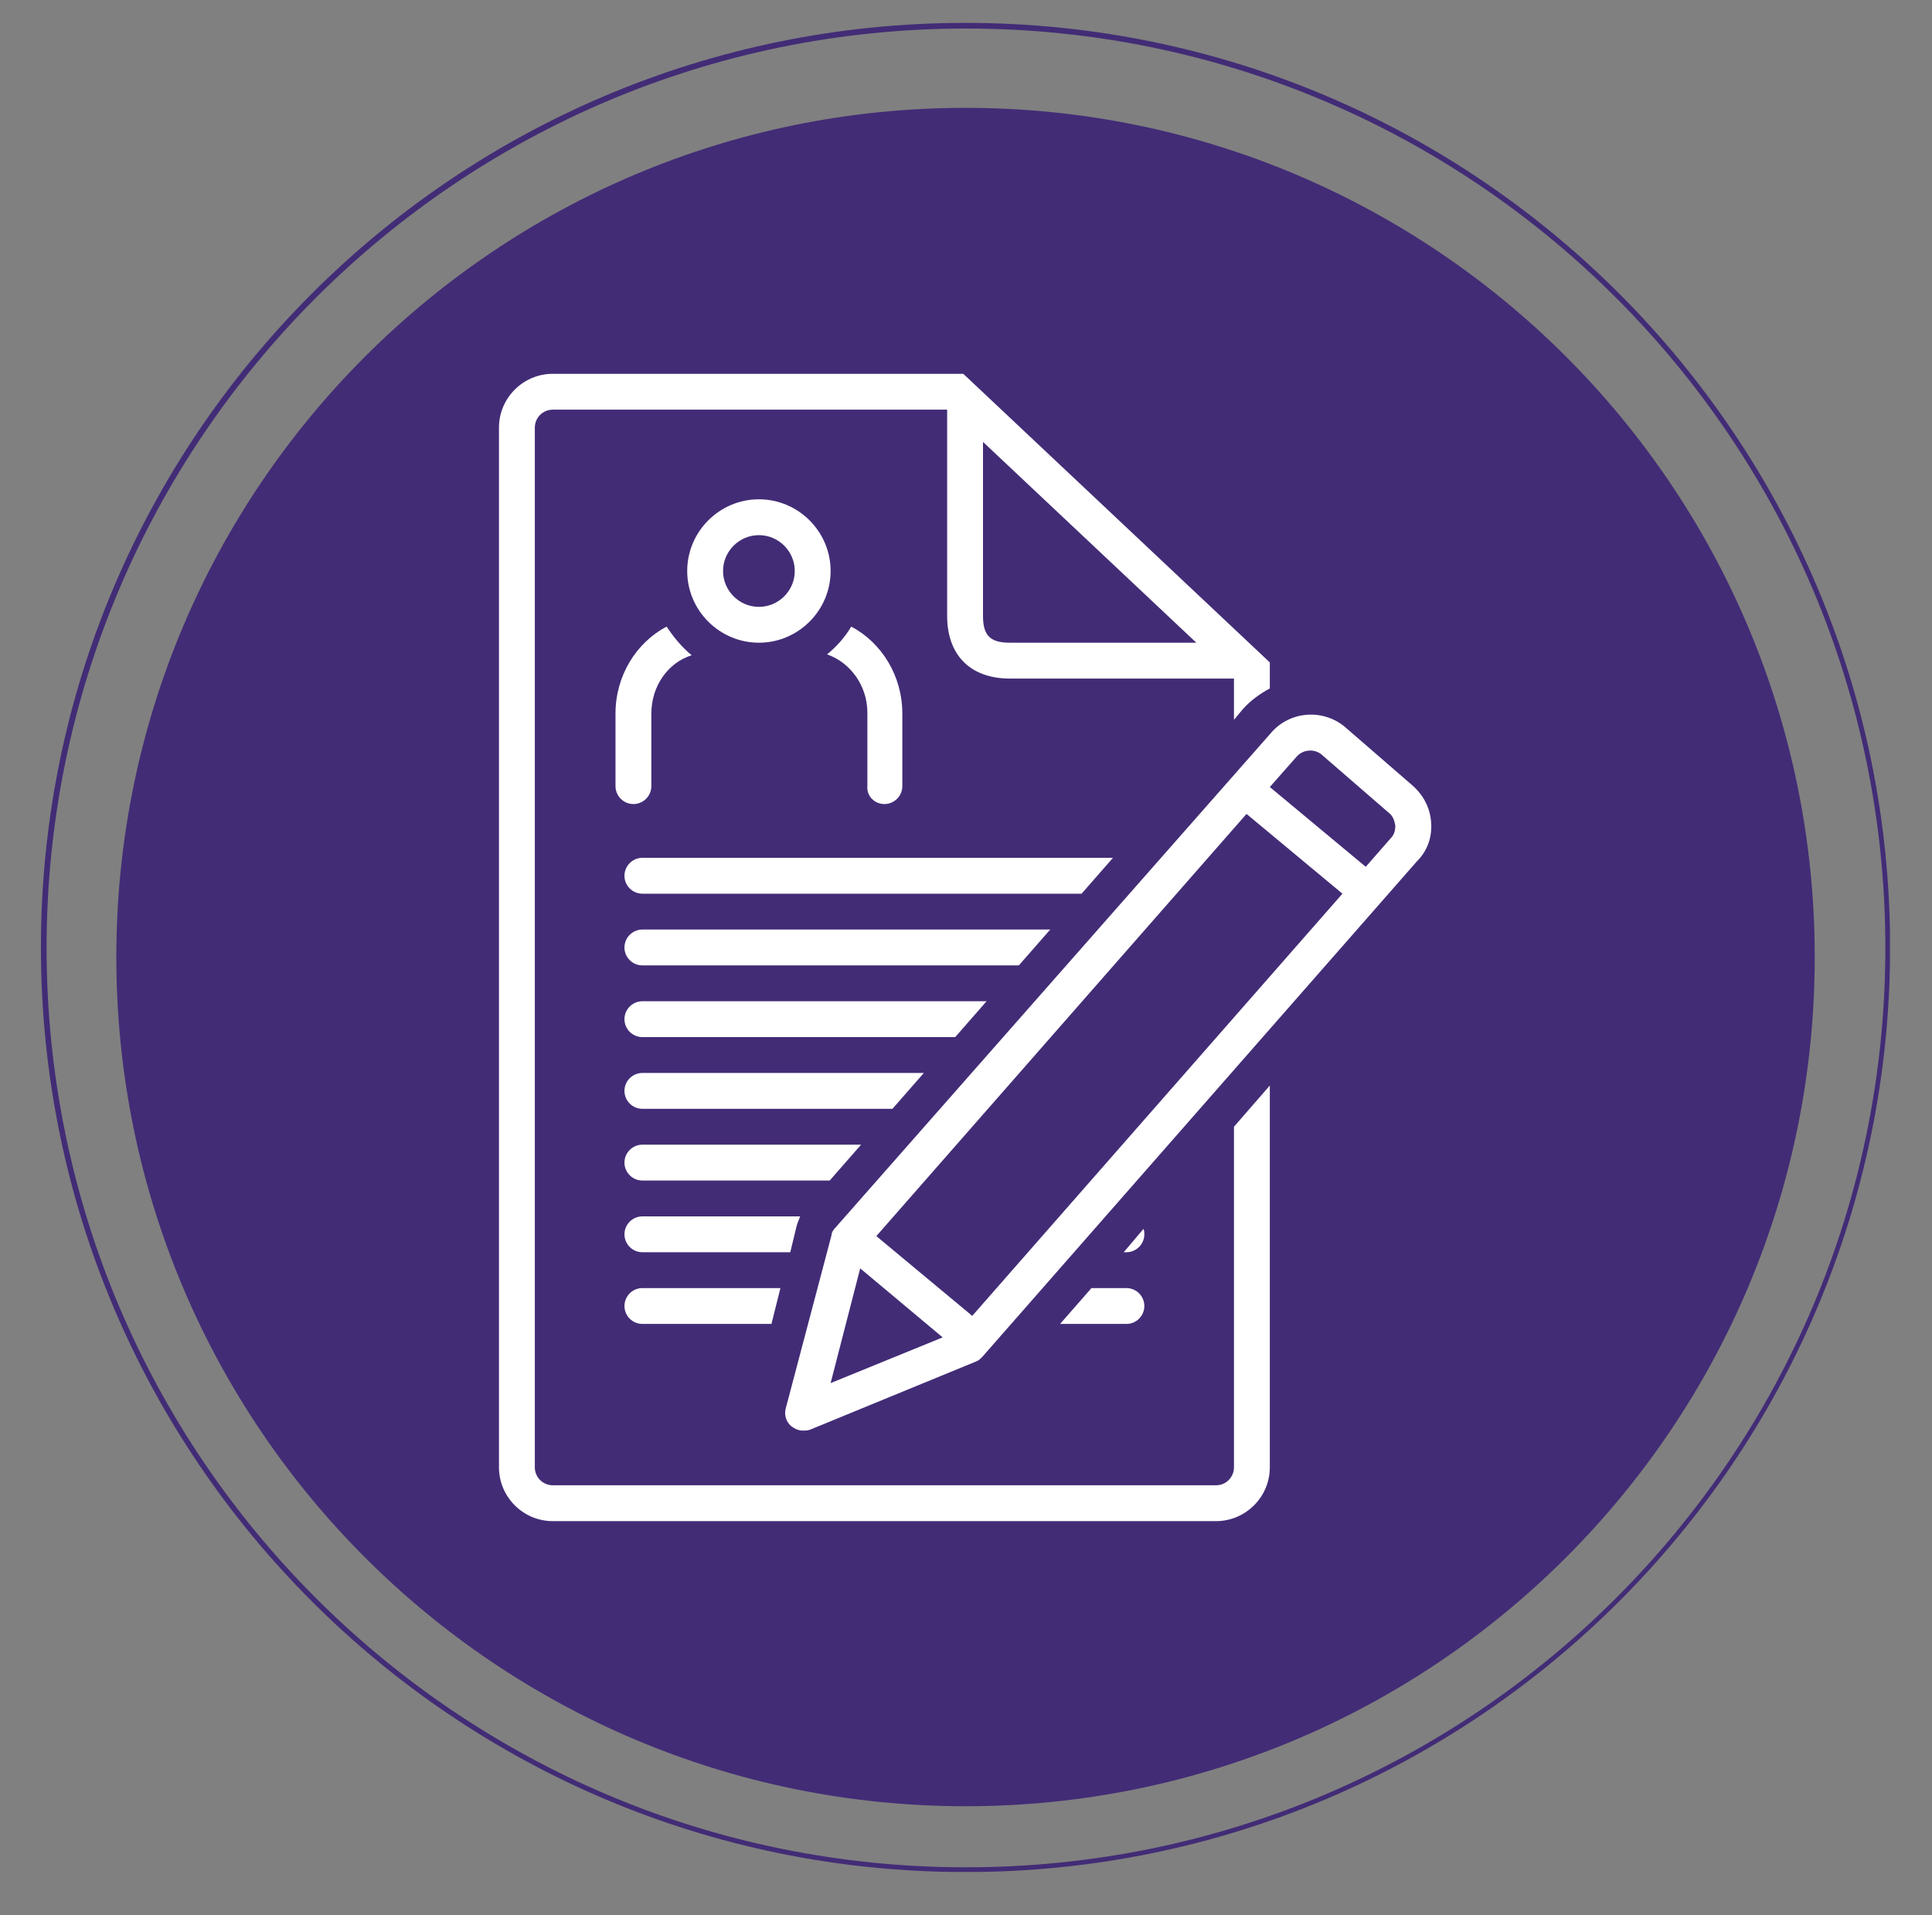 <svg xmlns="http://www.w3.org/2000/svg" xmlns:xlink="http://www.w3.org/1999/xlink" width="1366" zoomAndPan="magnify" viewBox="0 0 1024.5 1015.5" height="1354" preserveAspectRatio="xMidYMid meet" version="1.0"><rect x="0" y="0" width="1024.5" height="1015.5" fill="#808080" stroke="none"/><defs><clipPath id="29b7cbbb71"><path d="M 21.707 12.133 L 1002.223 12.133 L 1002.223 992.652 L 21.707 992.652 Z M 21.707 12.133 " clip-rule="nonzero"/></clipPath><clipPath id="7298df5be3"><path d="M 511.996 12.133 C 241.215 12.133 21.707 231.645 21.707 502.422 C 21.707 773.199 241.215 992.711 511.996 992.711 C 782.773 992.711 1002.281 773.199 1002.281 502.422 C 1002.281 231.645 782.773 12.133 511.996 12.133 Z M 511.996 12.133 " clip-rule="nonzero"/></clipPath><clipPath id="95bd12ab54"><path d="M 61.688 57.188 L 962.312 57.188 L 962.312 957.812 L 61.688 957.812 Z M 61.688 57.188 " clip-rule="nonzero"/></clipPath><clipPath id="9b3a5e87ac"><path d="M 512 57.188 C 263.301 57.188 61.688 258.801 61.688 507.5 C 61.688 756.199 263.301 957.812 512 957.812 C 760.699 957.812 962.312 756.199 962.312 507.5 C 962.312 258.801 760.699 57.188 512 57.188 Z M 512 57.188 " clip-rule="nonzero"/></clipPath><clipPath id="b4b4cddbfc"><path d="M 0.688 0.188 L 901.312 0.188 L 901.312 900.812 L 0.688 900.812 Z M 0.688 0.188 " clip-rule="nonzero"/></clipPath><clipPath id="c1d19241b6"><path d="M 451 0.188 C 202.301 0.188 0.688 201.801 0.688 450.5 C 0.688 699.199 202.301 900.812 451 900.812 C 699.699 900.812 901.312 699.199 901.312 450.5 C 901.312 201.801 699.699 0.188 451 0.188 Z M 451 0.188 " clip-rule="nonzero"/></clipPath><clipPath id="6cc8e61eb9"><rect x="0" width="902" y="0" height="901"/></clipPath><clipPath id="b27c2cc6ab"><path d="M 264.594 198 L 674 198 L 674 806.629 L 264.594 806.629 Z M 264.594 198 " clip-rule="nonzero"/></clipPath></defs><g clip-path="url(#29b7cbbb71)"><g clip-path="url(#7298df5be3)"><path stroke-linecap="butt" transform="matrix(0.75, 0, 0, 0.75, 21.707, 12.134)" fill="none" stroke-linejoin="miter" d="M 654.041 -0.002 C 292.821 -0.002 -0 292.825 -0 654.039 C -0 1015.253 292.821 1308.08 654.041 1308.08 C 1015.255 1308.08 1308.076 1015.253 1308.076 654.039 C 1308.076 292.825 1015.255 -0.002 654.041 -0.002 Z M 654.041 -0.002 " stroke="#422c76" stroke-width="8" stroke-opacity="1" stroke-miterlimit="4"/></g></g><g clip-path="url(#95bd12ab54)"><g clip-path="url(#9b3a5e87ac)"><g transform="matrix(1, 0, 0, 1, 61, 57)"><g clip-path="url(#6cc8e61eb9)"><g clip-path="url(#b4b4cddbfc)"><g clip-path="url(#c1d19241b6)"><path fill="#422c76" d="M 0.688 0.188 L 901.312 0.188 L 901.312 900.812 L 0.688 900.812 Z M 0.688 0.188 " fill-opacity="1" fill-rule="nonzero"/></g></g></g></g></g></g><path fill="#ffffff" d="M 556.914 492.918 L 340.645 492.918 C 335.414 492.918 331.137 497.195 331.137 502.422 C 331.137 507.652 335.414 511.93 340.645 511.93 L 540.277 511.93 Z M 556.914 492.918 " fill-opacity="1" fill-rule="nonzero"/><path fill="#ffffff" d="M 590.184 454.891 L 340.645 454.891 C 335.414 454.891 331.137 459.168 331.137 464.398 C 331.137 469.625 335.414 473.906 340.645 473.906 L 573.547 473.906 Z M 590.184 454.891 " fill-opacity="1" fill-rule="nonzero"/><g clip-path="url(#b27c2cc6ab)"><path fill="#ffffff" d="M 654.352 778.105 C 654.352 783.336 650.074 787.613 644.848 787.613 L 293.113 787.613 C 287.883 787.613 283.605 783.336 283.605 778.105 L 283.605 226.742 C 283.605 221.512 287.883 217.234 293.113 217.234 L 502.25 217.234 L 502.25 326.559 C 502.25 347.469 514.609 359.828 535.523 359.828 L 654.352 359.828 L 654.352 381.691 L 659.105 375.988 C 663.383 371.238 668.137 367.91 673.363 365.059 L 673.363 351.273 L 510.809 198.223 L 293.113 198.223 C 277.426 198.223 264.594 211.055 264.594 226.742 L 264.594 778.105 C 264.594 793.793 277.426 806.625 293.113 806.625 L 644.848 806.625 C 660.531 806.625 673.363 793.793 673.363 778.105 L 673.363 575.621 L 654.352 597.488 Z M 521.266 326.559 L 521.266 234.344 L 634.391 340.816 L 535.523 340.816 C 525.066 340.816 521.266 337.016 521.266 326.559 Z M 521.266 326.559 " fill-opacity="1" fill-rule="nonzero"/></g><path fill="#ffffff" d="M 758.922 436.355 C 758.445 428.75 755.121 422.094 749.414 416.867 L 713.766 385.973 C 701.883 375.516 683.82 376.941 673.84 388.824 L 442.836 651.195 C 441.887 652.148 440.938 653.574 440.938 655 L 416.695 746.734 C 415.742 750.062 416.695 753.863 419.547 756.242 C 421.449 757.668 423.348 758.617 425.727 758.617 C 427.152 758.617 428.102 758.617 429.527 758.145 L 517.461 722.02 C 518.887 721.543 519.84 720.594 520.789 719.641 L 751.316 456.793 C 757.02 451.09 759.398 443.961 758.922 436.355 Z M 456.145 672.586 L 499.875 709.188 L 440.461 733.426 Z M 515.559 697.777 L 464.703 655.477 L 661.008 431.602 L 711.867 473.906 Z M 737.531 444.434 L 724.223 459.645 L 673.363 417.344 L 687.625 401.18 C 690.953 397.379 697.129 396.902 700.934 400.23 L 736.582 431.125 C 738.484 432.551 739.434 434.93 739.91 437.781 C 739.91 440.156 739.434 442.535 737.531 444.434 Z M 737.531 444.434 " fill-opacity="1" fill-rule="nonzero"/><path fill="#ffffff" d="M 353.477 332.262 C 337.316 340.816 326.387 358.402 326.387 378.367 L 326.387 416.867 C 326.387 422.094 330.664 426.371 335.891 426.371 C 341.121 426.371 345.398 422.094 345.398 416.867 L 345.398 378.367 C 345.398 363.633 354.43 351.273 366.785 347.469 C 361.559 343.191 357.281 337.965 353.477 332.262 Z M 353.477 332.262 " fill-opacity="1" fill-rule="nonzero"/><path fill="#ffffff" d="M 468.98 426.371 C 474.207 426.371 478.484 422.094 478.484 416.867 L 478.484 378.367 C 478.484 358.402 467.555 340.816 451.395 332.262 C 448.066 337.965 443.312 343.191 438.559 346.996 C 450.918 351.273 459.949 363.633 459.949 377.891 L 459.949 416.867 C 459.473 422.094 463.75 426.371 468.98 426.371 Z M 468.98 426.371 " fill-opacity="1" fill-rule="nonzero"/><path fill="#ffffff" d="M 402.434 264.766 C 381.52 264.766 364.41 281.879 364.41 302.789 C 364.41 323.703 381.52 340.816 402.434 340.816 C 423.348 340.816 440.461 323.703 440.461 302.789 C 440.461 281.879 423.348 264.766 402.434 264.766 Z M 402.434 321.805 C 391.977 321.805 383.422 313.246 383.422 302.789 C 383.422 292.336 391.977 283.777 402.434 283.777 C 412.891 283.777 421.449 292.336 421.449 302.789 C 421.449 313.246 412.891 321.805 402.434 321.805 Z M 402.434 321.805 " fill-opacity="1" fill-rule="nonzero"/><path fill="#ffffff" d="M 523.164 530.941 L 340.645 530.941 C 335.414 530.941 331.137 535.219 331.137 540.449 C 331.137 545.676 335.414 549.953 340.645 549.953 L 506.531 549.953 Z M 523.164 530.941 " fill-opacity="1" fill-rule="nonzero"/><path fill="#ffffff" d="M 489.895 568.969 L 340.645 568.969 C 335.414 568.969 331.137 573.246 331.137 578.473 C 331.137 583.703 335.414 587.98 340.645 587.98 L 473.258 587.98 Z M 489.895 568.969 " fill-opacity="1" fill-rule="nonzero"/><path fill="#ffffff" d="M 456.621 606.992 L 340.645 606.992 C 335.414 606.992 331.137 611.27 331.137 616.5 C 331.137 621.727 335.414 626.004 340.645 626.004 L 439.984 626.004 Z M 456.621 606.992 " fill-opacity="1" fill-rule="nonzero"/><path fill="#ffffff" d="M 422.398 650.246 C 422.875 648.344 423.824 646.445 424.301 645.02 L 340.645 645.02 C 335.414 645.02 331.137 649.297 331.137 654.523 C 331.137 659.754 335.414 664.031 340.645 664.031 L 419.07 664.031 Z M 422.398 650.246 " fill-opacity="1" fill-rule="nonzero"/><path fill="#ffffff" d="M 606.82 654.523 C 606.82 653.574 606.82 652.621 606.344 651.672 L 595.887 664.031 L 597.316 664.031 C 602.543 664.031 606.82 659.754 606.82 654.523 Z M 606.82 654.523 " fill-opacity="1" fill-rule="nonzero"/><path fill="#ffffff" d="M 331.137 692.551 C 331.137 697.777 335.414 702.055 340.645 702.055 L 409.09 702.055 L 413.844 683.043 L 340.645 683.043 C 335.414 683.043 331.137 687.32 331.137 692.551 Z M 331.137 692.551 " fill-opacity="1" fill-rule="nonzero"/><path fill="#ffffff" d="M 606.82 692.551 C 606.82 687.32 602.543 683.043 597.316 683.043 L 578.777 683.043 L 562.141 702.055 L 597.316 702.055 C 602.543 702.055 606.82 697.777 606.82 692.551 Z M 606.82 692.551 " fill-opacity="1" fill-rule="nonzero"/></svg>
